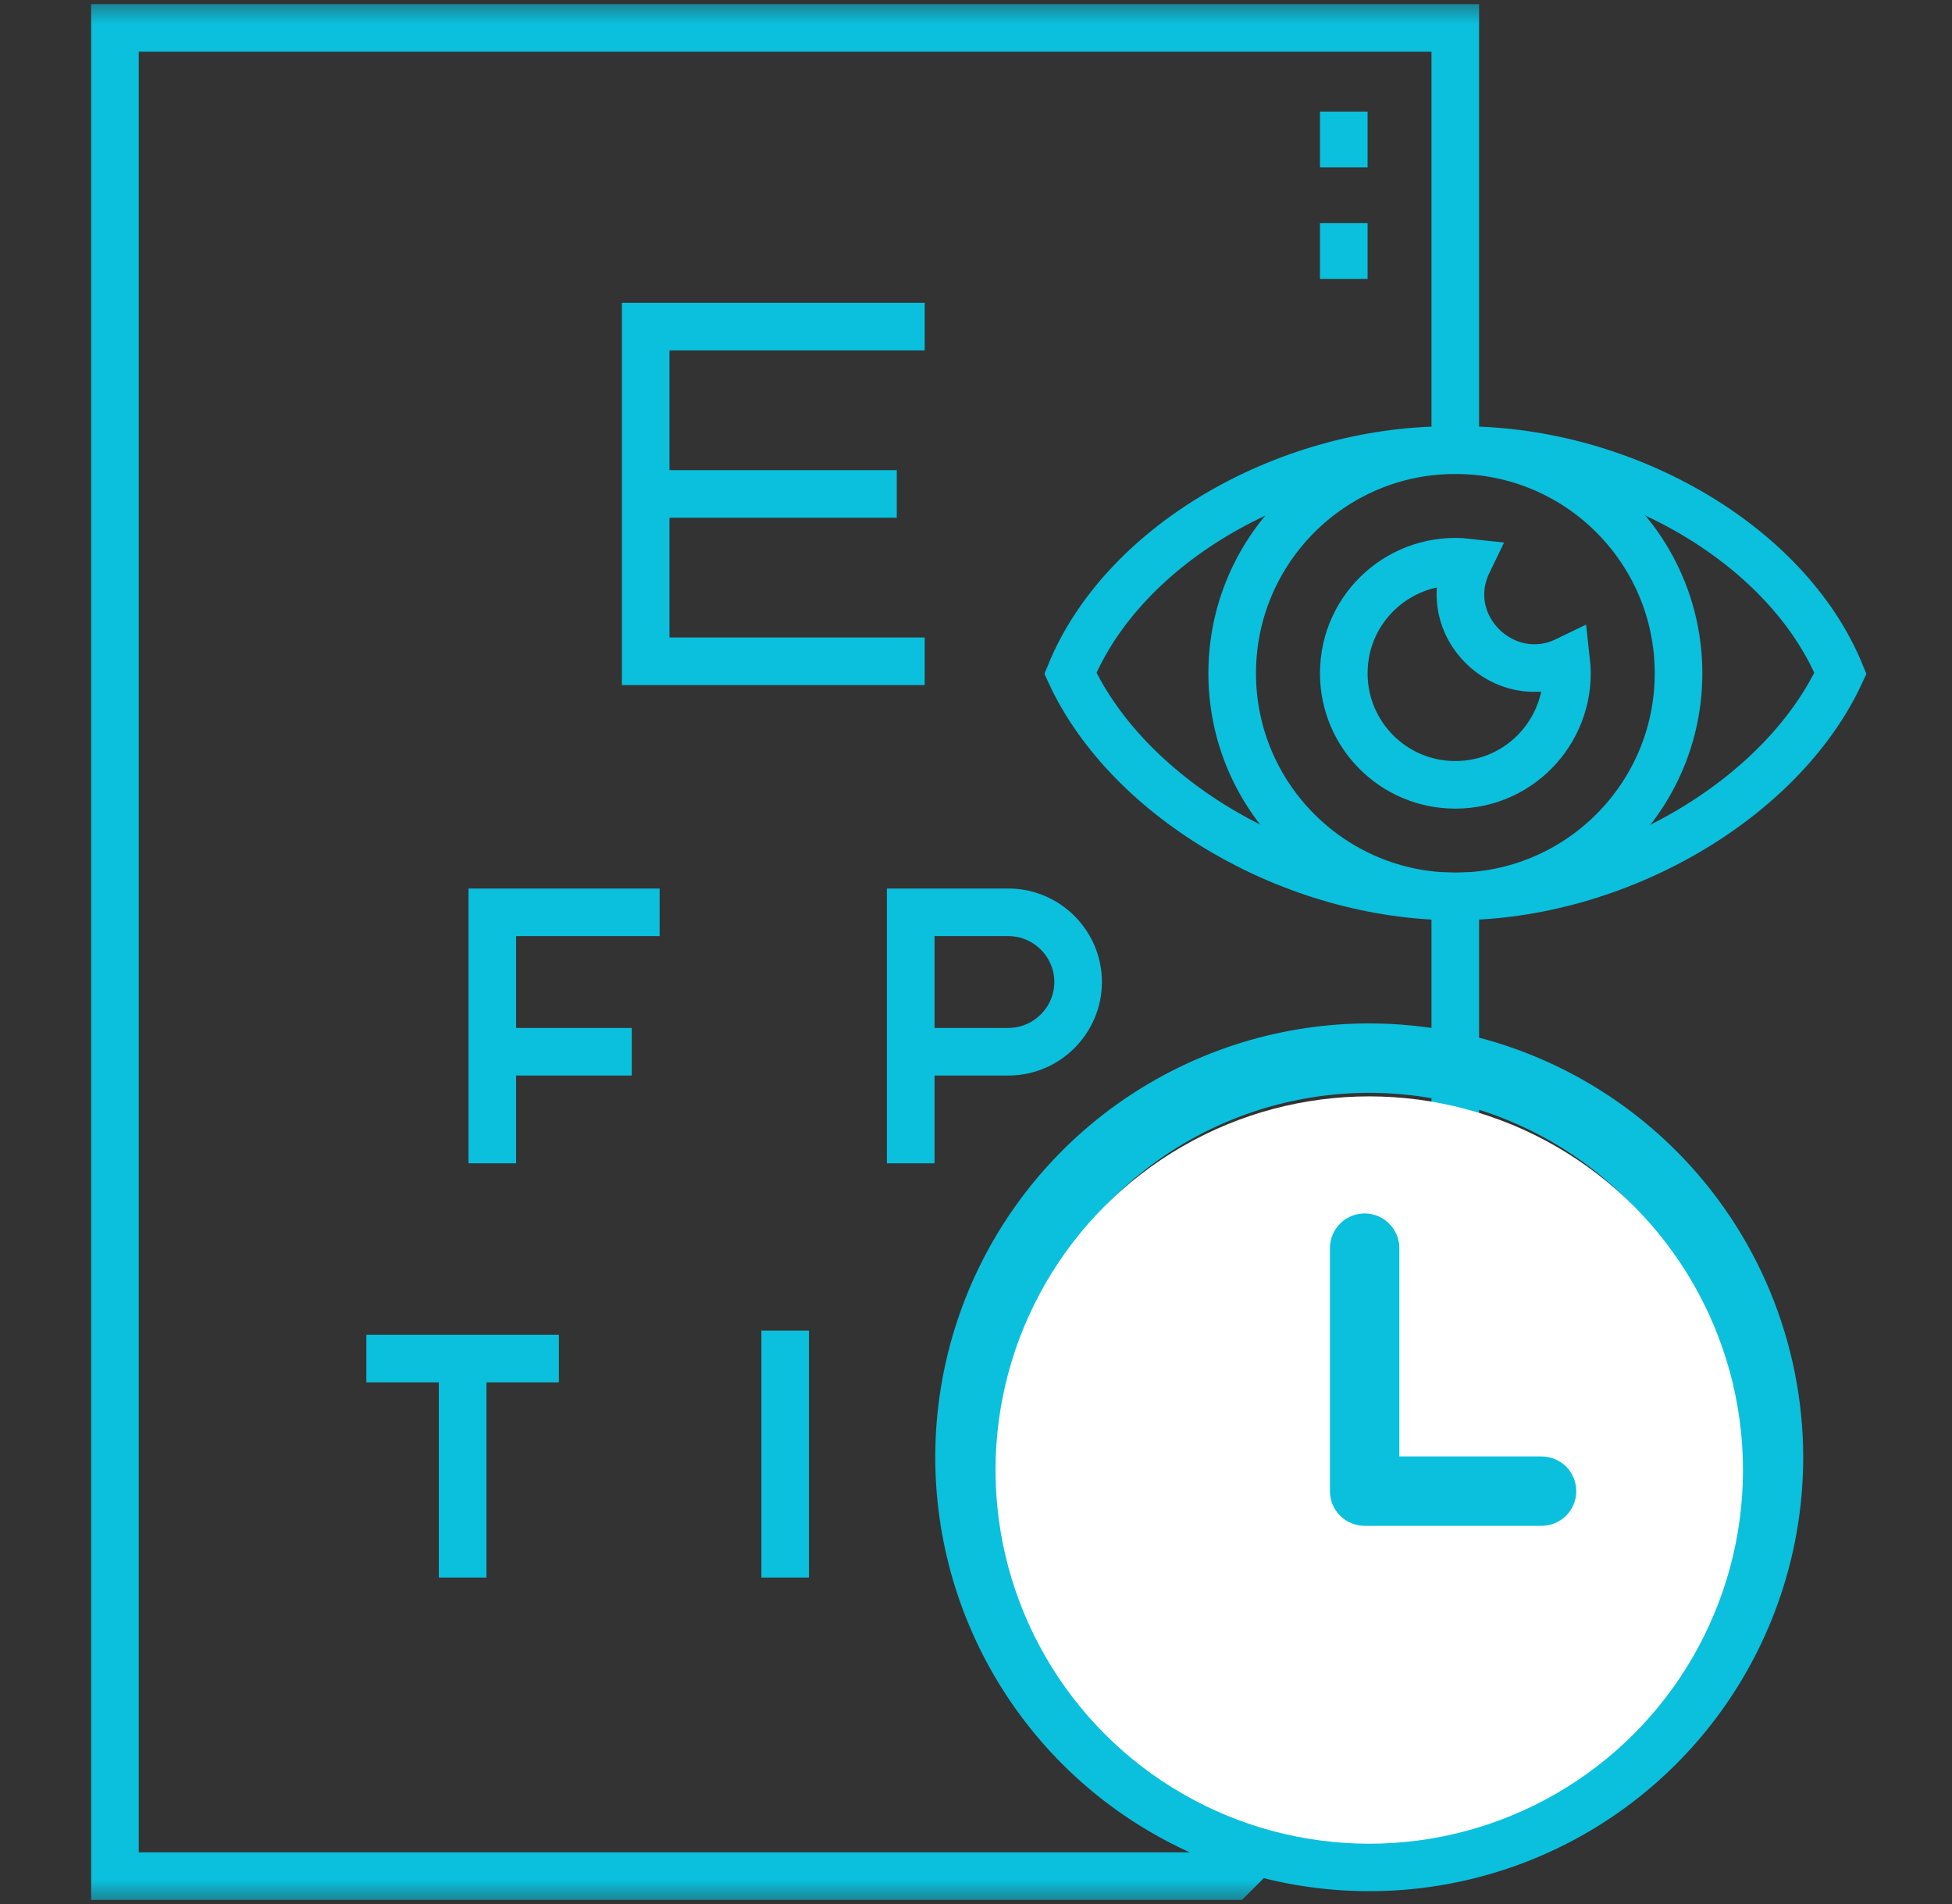 <svg xmlns="http://www.w3.org/2000/svg" width="41" height="40" viewBox="0 0 41 40" fill="none"><rect x="0" y="0" width="41" height="40" fill="#333333" stroke="none"/><g clip-path="url(#clip0_5723_13379)"><mask id="mask0_5723_13379" style="mask-type:luminance" maskUnits="userSpaceOnUse" x="0" y="0" width="41" height="40"><path d="M0.535 0H40.535V40H0.535V0Z" fill="white"></path></mask><g mask="url(#mask0_5723_13379)"><path d="M30.567 9.456V0.586H2.414V4.688V39.414H18.248H25.88L30.567 34.727V18.831M17.077 39.414H15.905" stroke="#0AC0DD" stroke-miterlimit="22.926"></path><path d="M25.879 39.414V34.727H30.566" stroke="#0AC0DD" stroke-miterlimit="22.926"></path></g><path d="M28.225 5.859V4.688M28.225 3.516V2.344" stroke="#0AC0DD" stroke-miterlimit="2.613"></path><mask id="mask1_5723_13379" style="mask-type:luminance" maskUnits="userSpaceOnUse" x="0" y="0" width="41" height="40"><path d="M0.535 0H40.535V40H0.535V0Z" fill="white"></path></mask><g mask="url(#mask1_5723_13379)"><path d="M30.57 18.832C27.189 18.832 23.715 16.807 22.482 14.145C23.616 11.382 27.134 9.403 30.57 9.457C34.005 9.403 37.523 11.382 38.657 14.145C37.424 16.807 33.95 18.832 30.57 18.832Z" stroke="#0AC0DD" stroke-miterlimit="22.926"></path><path d="M30.568 9.457C33.157 9.457 35.256 11.556 35.256 14.145C35.256 16.733 33.157 18.832 30.568 18.832C27.98 18.832 25.881 16.733 25.881 14.145C25.881 11.556 27.98 9.457 30.568 9.457Z" stroke="#0AC0DD" stroke-miterlimit="22.926"></path><path d="M28.225 14.145C28.225 15.44 29.273 16.488 30.568 16.488C31.973 16.488 33.054 15.267 32.897 13.879C31.601 14.505 30.195 13.14 30.834 11.816C29.445 11.659 28.225 12.74 28.225 14.145Z" stroke="#0AC0DD" stroke-miterlimit="22.926"></path><path d="M13.562 10.377H18.836M24.703 30.884H22.784M7.695 28.541H11.739M9.717 33.141V28.541M16.492 33.141V27.954M22.784 33.141V28.541H25.289M10.34 22.095H13.27M19.129 24.439V19.166H21.18C21.985 19.166 22.645 19.825 22.645 20.63C22.645 21.436 21.985 22.095 21.18 22.095H19.129M10.34 24.439V19.166H13.855M19.422 13.892H13.562V6.861H19.422" stroke="#0AC0DD" stroke-miterlimit="22.926"></path></g><path d="M28.76 21.5C26.957 21.5 25.195 22.035 23.696 23.036C22.197 24.038 21.028 25.461 20.338 27.127C19.648 28.793 19.468 30.625 19.82 32.394C20.171 34.162 21.04 35.786 22.314 37.061C23.589 38.336 25.213 39.204 26.982 39.555C28.75 39.907 30.582 39.727 32.248 39.037C33.914 38.347 35.337 37.178 36.339 35.679C37.34 34.18 37.875 32.418 37.875 30.615C37.872 28.199 36.911 25.882 35.202 24.173C33.493 22.464 31.176 21.503 28.76 21.5ZM28.76 38.272C27.245 38.272 25.765 37.823 24.506 36.982C23.247 36.14 22.265 34.944 21.686 33.545C21.106 32.146 20.955 30.607 21.25 29.122C21.546 27.636 22.275 26.272 23.346 25.201C24.416 24.13 25.781 23.401 27.266 23.106C28.751 22.81 30.291 22.962 31.69 23.541C33.089 24.121 34.285 25.102 35.126 26.361C35.968 27.62 36.417 29.101 36.417 30.615C36.414 32.645 35.607 34.591 34.171 36.027C32.736 37.462 30.79 38.27 28.76 38.272Z" fill="#0AC0DD"></path><circle cx="28.76" cy="30.883" r="7.85" fill="white"></circle><path d="M29.392 30.597H32.378C32.572 30.597 32.758 30.674 32.895 30.81C33.031 30.947 33.108 31.133 33.108 31.326C33.108 31.519 33.031 31.705 32.895 31.842C32.758 31.978 32.572 32.055 32.379 32.055H28.663C28.469 32.055 28.284 31.978 28.147 31.842C28.01 31.705 27.934 31.519 27.934 31.326V26.221C27.934 26.028 28.01 25.843 28.147 25.706C28.284 25.569 28.469 25.492 28.663 25.492C28.856 25.492 29.042 25.569 29.178 25.706C29.315 25.843 29.392 26.028 29.392 26.221V30.597Z" fill="#0AC0DD"></path></g><defs><clipPath id="clip0_5723_13379"><rect width="40" height="40" fill="white" transform="translate(0.535)"></rect></clipPath></defs></svg>